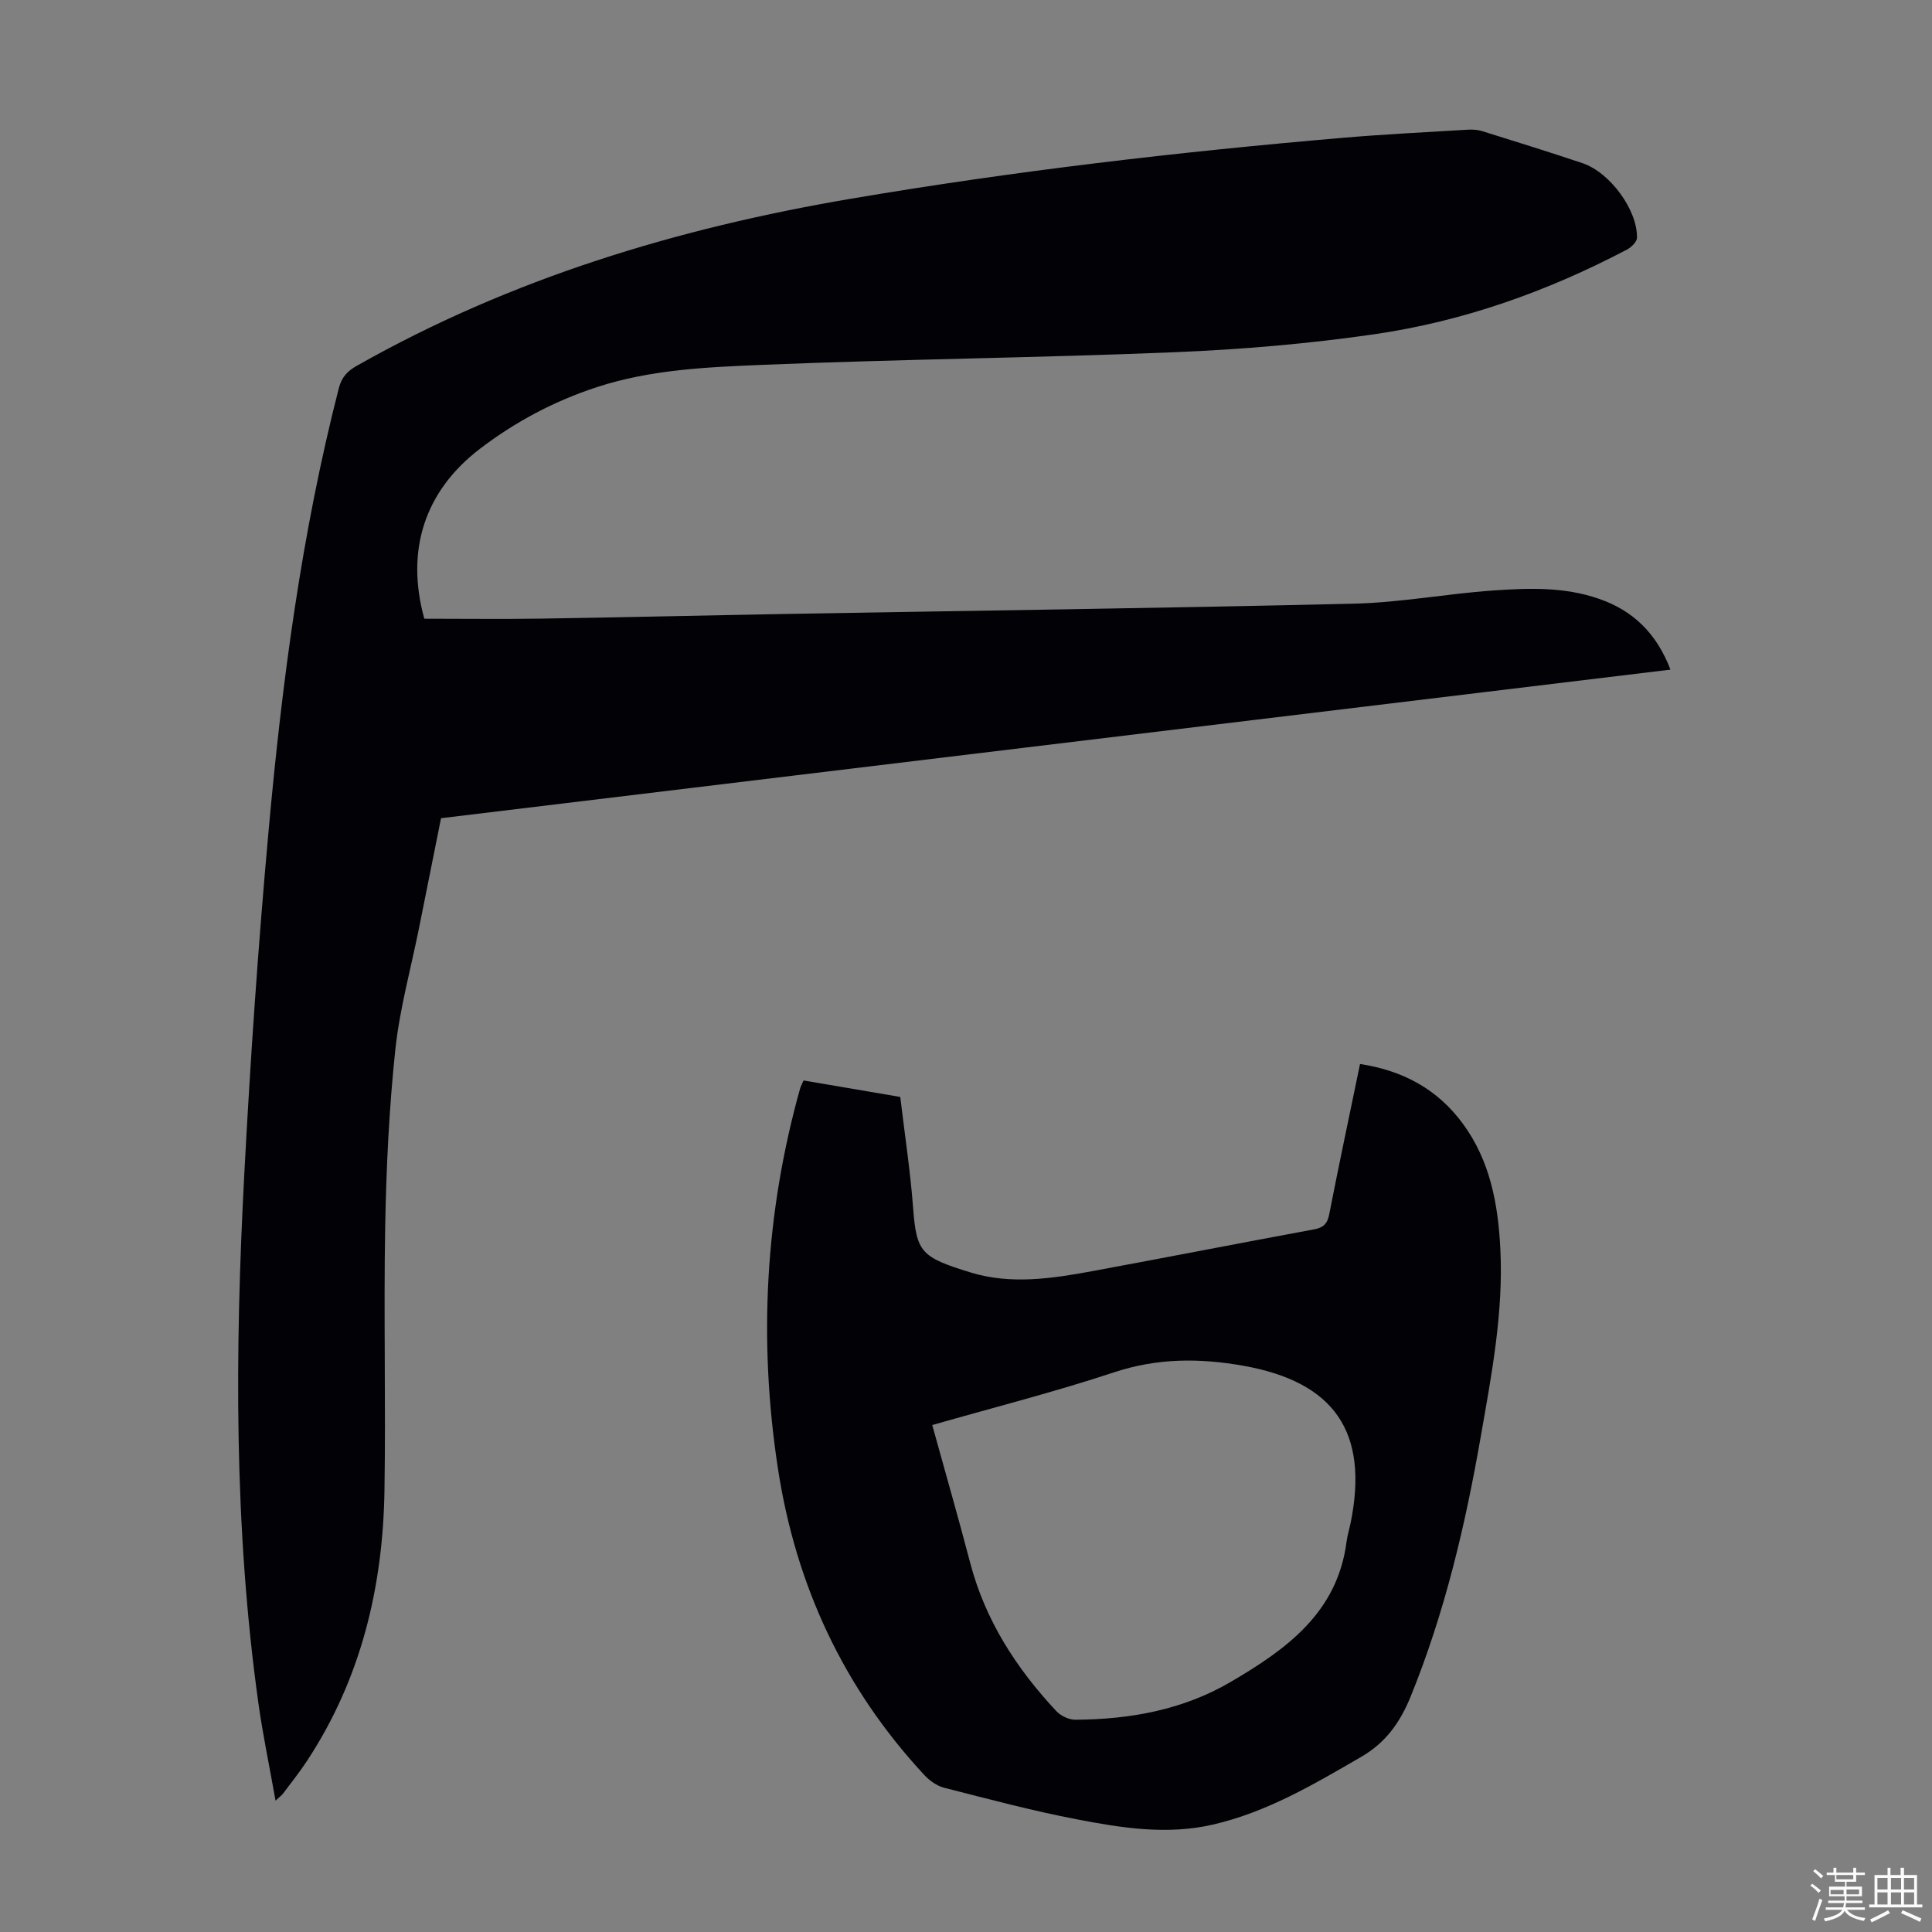 <svg enable-background="new 0 0 400 400" viewBox="0 0 400 400" xmlns="http://www.w3.org/2000/svg"><rect x="0" y="0" width="400" height="400" fill="#808080" stroke="none"/><path d="m374.8 390.4.4-.4c.7.5 1.3 1 1.8 1.4l-.5.5c-.5-.6-1.1-1.1-1.7-1.5zm1 7.3-.6-.3c.5-1.4 1.1-2.8 1.5-4.3.2.1.4.2.6.3-.5 1.3-1 2.8-1.5 4.3zm-.4-10.3.4-.4c.4.3 1 .8 1.7 1.4l-.5.5c-.4-.5-1-1-1.6-1.5zm2.5.3h1.7v-1h.6v1h3.5v-1h.6v1h1.8v.5h-1.8v1.4h-2v1h3.2v2h-3.2v.9h3.3v.5h-3.4c0 .3-.1.6-.1.9h4v.5h-3.7c.7.9 1.9 1.5 3.8 1.7-.1.2-.2.4-.3.6-2.1-.4-3.5-1.1-4-2.1-.4 1-1.8 1.7-4 2.2-.1-.2-.2-.4-.3-.6 2.1-.4 3.4-1 3.8-1.8h-3.4v-.5h3.6c.1-.3.1-.6.2-.9h-3.3v-.5h3.4c0-.3 0-.6 0-.9h-3.2v-2h3.3v-1h-2.1v-1.4h-1.7v-.5zm1.1 3.5v1h2.7c0-.3 0-.4 0-.4 0-.1 0-.2 0-.2 0-.1 0-.2 0-.3h-2.7zm1.2-3v.9h3.5v-.9zm4.7 3h-2.6v.6.4h2.6z" fill="#fbfcfa"/><path d="m393.6 386.7h.6v1.5h2.7v6.1h1.1v.6h-11v-.6h1.1v-6.1h2.7v-1.5h.6v1.5h2.1v-1.5zm-2.7 8.8.4.6c-1.2.6-2.5 1.3-3.8 1.9-.1-.2-.2-.4-.3-.6 1.2-.6 2.5-1.2 3.7-1.9zm-2.2-6.7v2.4h2.1v-2.4zm0 3v2.5h2.1v-2.5zm2.8-3v2.4h2.1v-2.4zm0 3v2.5h2.1v-2.5zm6 6.1c-1.4-.7-2.7-1.3-3.9-1.8l.3-.6c1.5.6 2.7 1.2 3.9 1.7zm-1.2-9.1h-2.1v2.4h2.1zm-2.1 3v2.5h2.1v-2.5z" fill="#fbfcfa"/><g fill="#010106"><path d="m345.85 138.64c-85.06 10.28-169.65 20.5-254.54 30.76-1.52 7.59-3.03 15.13-4.54 22.66-1.69 8.44-4.03 16.81-4.93 25.33-1.28 12.1-1.87 24.31-2.09 36.49-.33 18.24.14 36.49-.15 54.73-.32 20.03-4.87 38.99-16.04 55.97-1.53 2.33-3.29 4.52-4.96 6.76-.25.34-.61.59-1.55 1.46-1.26-7.09-2.63-13.6-3.55-20.16-5.08-36.41-4.86-72.99-2.92-109.57 1.25-23.68 2.88-47.36 5.02-70.98 2.79-30.86 6.81-61.57 14.54-91.68.59-2.31 1.76-3.57 3.74-4.68 31.92-18.08 66.43-28.5 102.38-34.6 33.65-5.71 67.53-9.66 101.53-12.58 8.69-.75 17.41-1.17 26.12-1.7.98-.06 2.03.01 2.96.3 6.93 2.16 13.87 4.32 20.76 6.63 5.69 1.91 11.39 9.67 11.29 15.44-.01.85-1.18 1.98-2.09 2.46-16.46 8.65-33.84 14.84-52.21 17.51-13.68 1.99-27.54 3.16-41.37 3.73-28.38 1.17-56.81 1.44-85.19 2.61-11.57.48-23.27.95-34.48 4.62-8.81 2.88-16.88 7.16-24.22 12.77-11.48 8.78-15.42 21.07-11.51 35.18 8.04 0 16.07.1 24.1-.02 17-.26 34-.67 51-.97 39.15-.69 78.31-1.2 117.45-2.13 9.58-.23 19.11-2.05 28.69-2.72 7.35-.52 14.79-.78 21.94 1.71 7.05 2.42 11.95 7.15 14.82 14.67z"/><path d="m166.37 223.7c6.58 1.12 13.16 2.24 20.02 3.41.91 7.69 2.08 15.31 2.66 22.97.7 9.24 1.64 10.21 11.93 13.38 8.32 2.55 16.88 1.25 25.27-.3 15.27-2.83 30.52-5.8 45.8-8.63 1.93-.36 2.77-1.14 3.15-3.12 2.01-10.29 4.2-20.55 6.38-31.12 8.92 1.36 16.06 5.24 21.28 12.35 5.67 7.7 7.31 16.69 7.77 25.96.66 13.19-1.83 26.09-4.08 38.97-3.19 18.3-7.44 36.33-14.47 53.63-2.18 5.36-5.12 9.57-10.29 12.56-9.79 5.67-19.48 11.42-30.66 14-9.54 2.2-18.97.69-28.29-1.11-9.21-1.77-18.29-4.2-27.38-6.52-1.49-.38-3-1.46-4.08-2.62-16.72-17.99-26.62-39.31-30.32-63.48-4.06-26.56-2.65-52.87 4.63-78.8.15-.42.37-.81.68-1.53zm26.64 71.34c2.71 9.81 5.4 19.15 7.86 28.54 3.12 11.9 9.56 21.84 17.83 30.69.92.99 2.61 1.79 3.94 1.78 11.33-.06 22.3-2.04 32.19-7.84 11.46-6.72 22.07-14.3 23.96-29.01.17-1.32.58-2.62.85-3.93 3.8-18.76-3.35-29.14-22.19-32.5-9.04-1.61-17.8-1.62-26.75 1.34-12.27 4.06-24.83 7.25-37.69 10.93z"/></g></svg>